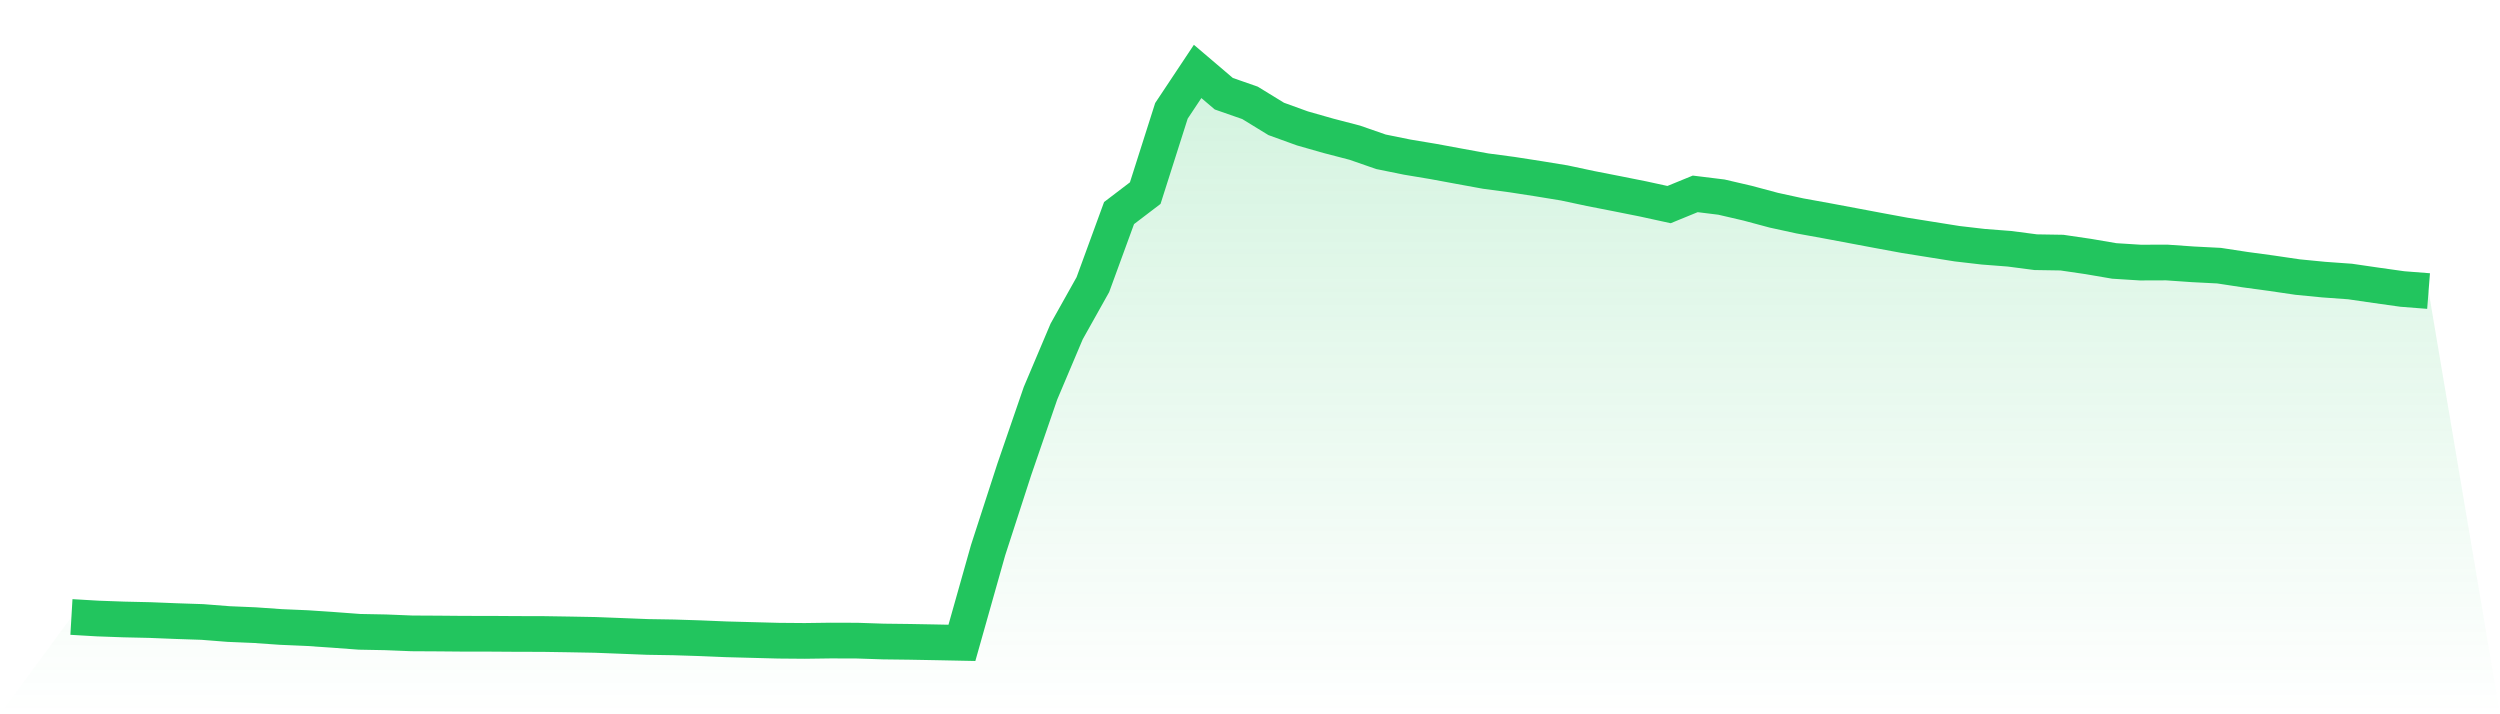 <svg viewBox="0 0 140 40" xmlns="http://www.w3.org/2000/svg">
<defs>
<linearGradient id="gradient" x1="0" x2="0" y1="0" y2="1">
<stop offset="0%" stop-color="#22c55e" stop-opacity="0.2"/>
<stop offset="100%" stop-color="#22c55e" stop-opacity="0"/>
</linearGradient>
</defs>
<path d="M4,34.551 L4,34.551 L5.467,34.637 L6.933,34.69 L8.4,34.723 L9.867,34.782 L11.333,34.831 L12.8,34.946 L14.267,35.008 L15.733,35.111 L17.2,35.174 L18.667,35.273 L20.133,35.382 L21.6,35.41 L23.067,35.469 L24.533,35.477 L26,35.49 L27.467,35.491 L28.933,35.501 L30.4,35.504 L31.867,35.527 L33.333,35.554 L34.8,35.611 L36.267,35.669 L37.733,35.693 L39.2,35.74 L40.667,35.801 L42.133,35.84 L43.6,35.879 L45.067,35.891 L46.533,35.871 L48,35.876 L49.467,35.925 L50.933,35.943 L52.4,35.97 L53.867,36 L55.333,30.811 L56.8,26.287 L58.267,22.025 L59.733,18.561 L61.2,15.942 L62.667,11.932 L64.133,10.815 L65.6,6.207 L67.067,4 L68.533,5.248 L70,5.76 L71.467,6.659 L72.933,7.19 L74.4,7.608 L75.867,7.99 L77.333,8.5 L78.8,8.798 L80.267,9.043 L81.733,9.314 L83.2,9.582 L84.667,9.777 L86.133,10.004 L87.6,10.244 L89.067,10.557 L90.533,10.844 L92,11.137 L93.467,11.457 L94.933,10.857 L96.4,11.038 L97.867,11.379 L99.333,11.772 L100.8,12.092 L102.267,12.358 L103.733,12.633 L105.2,12.909 L106.667,13.18 L108.133,13.414 L109.6,13.648 L111.067,13.818 L112.533,13.931 L114,14.123 L115.467,14.147 L116.933,14.362 L118.4,14.613 L119.867,14.705 L121.333,14.7 L122.8,14.802 L124.267,14.877 L125.733,15.101 L127.2,15.3 L128.667,15.516 L130.133,15.659 L131.6,15.764 L133.067,15.978 L134.533,16.184 L136,16.299 L140,40 L0,40 z" fill="url(#gradient)"/>
<path d="M4,34.551 L4,34.551 L5.467,34.637 L6.933,34.69 L8.4,34.723 L9.867,34.782 L11.333,34.831 L12.8,34.946 L14.267,35.008 L15.733,35.111 L17.2,35.174 L18.667,35.273 L20.133,35.382 L21.6,35.41 L23.067,35.469 L24.533,35.477 L26,35.49 L27.467,35.491 L28.933,35.501 L30.4,35.504 L31.867,35.527 L33.333,35.554 L34.8,35.611 L36.267,35.669 L37.733,35.693 L39.2,35.74 L40.667,35.801 L42.133,35.84 L43.6,35.879 L45.067,35.891 L46.533,35.871 L48,35.876 L49.467,35.925 L50.933,35.943 L52.4,35.97 L53.867,36 L55.333,30.811 L56.8,26.287 L58.267,22.025 L59.733,18.561 L61.2,15.942 L62.667,11.932 L64.133,10.815 L65.6,6.207 L67.067,4 L68.533,5.248 L70,5.76 L71.467,6.659 L72.933,7.19 L74.4,7.608 L75.867,7.99 L77.333,8.5 L78.8,8.798 L80.267,9.043 L81.733,9.314 L83.2,9.582 L84.667,9.777 L86.133,10.004 L87.6,10.244 L89.067,10.557 L90.533,10.844 L92,11.137 L93.467,11.457 L94.933,10.857 L96.4,11.038 L97.867,11.379 L99.333,11.772 L100.8,12.092 L102.267,12.358 L103.733,12.633 L105.2,12.909 L106.667,13.18 L108.133,13.414 L109.6,13.648 L111.067,13.818 L112.533,13.931 L114,14.123 L115.467,14.147 L116.933,14.362 L118.4,14.613 L119.867,14.705 L121.333,14.7 L122.8,14.802 L124.267,14.877 L125.733,15.101 L127.2,15.3 L128.667,15.516 L130.133,15.659 L131.6,15.764 L133.067,15.978 L134.533,16.184 L136,16.299" fill="none" stroke="#22c55e" stroke-width="2"/>
</svg>
